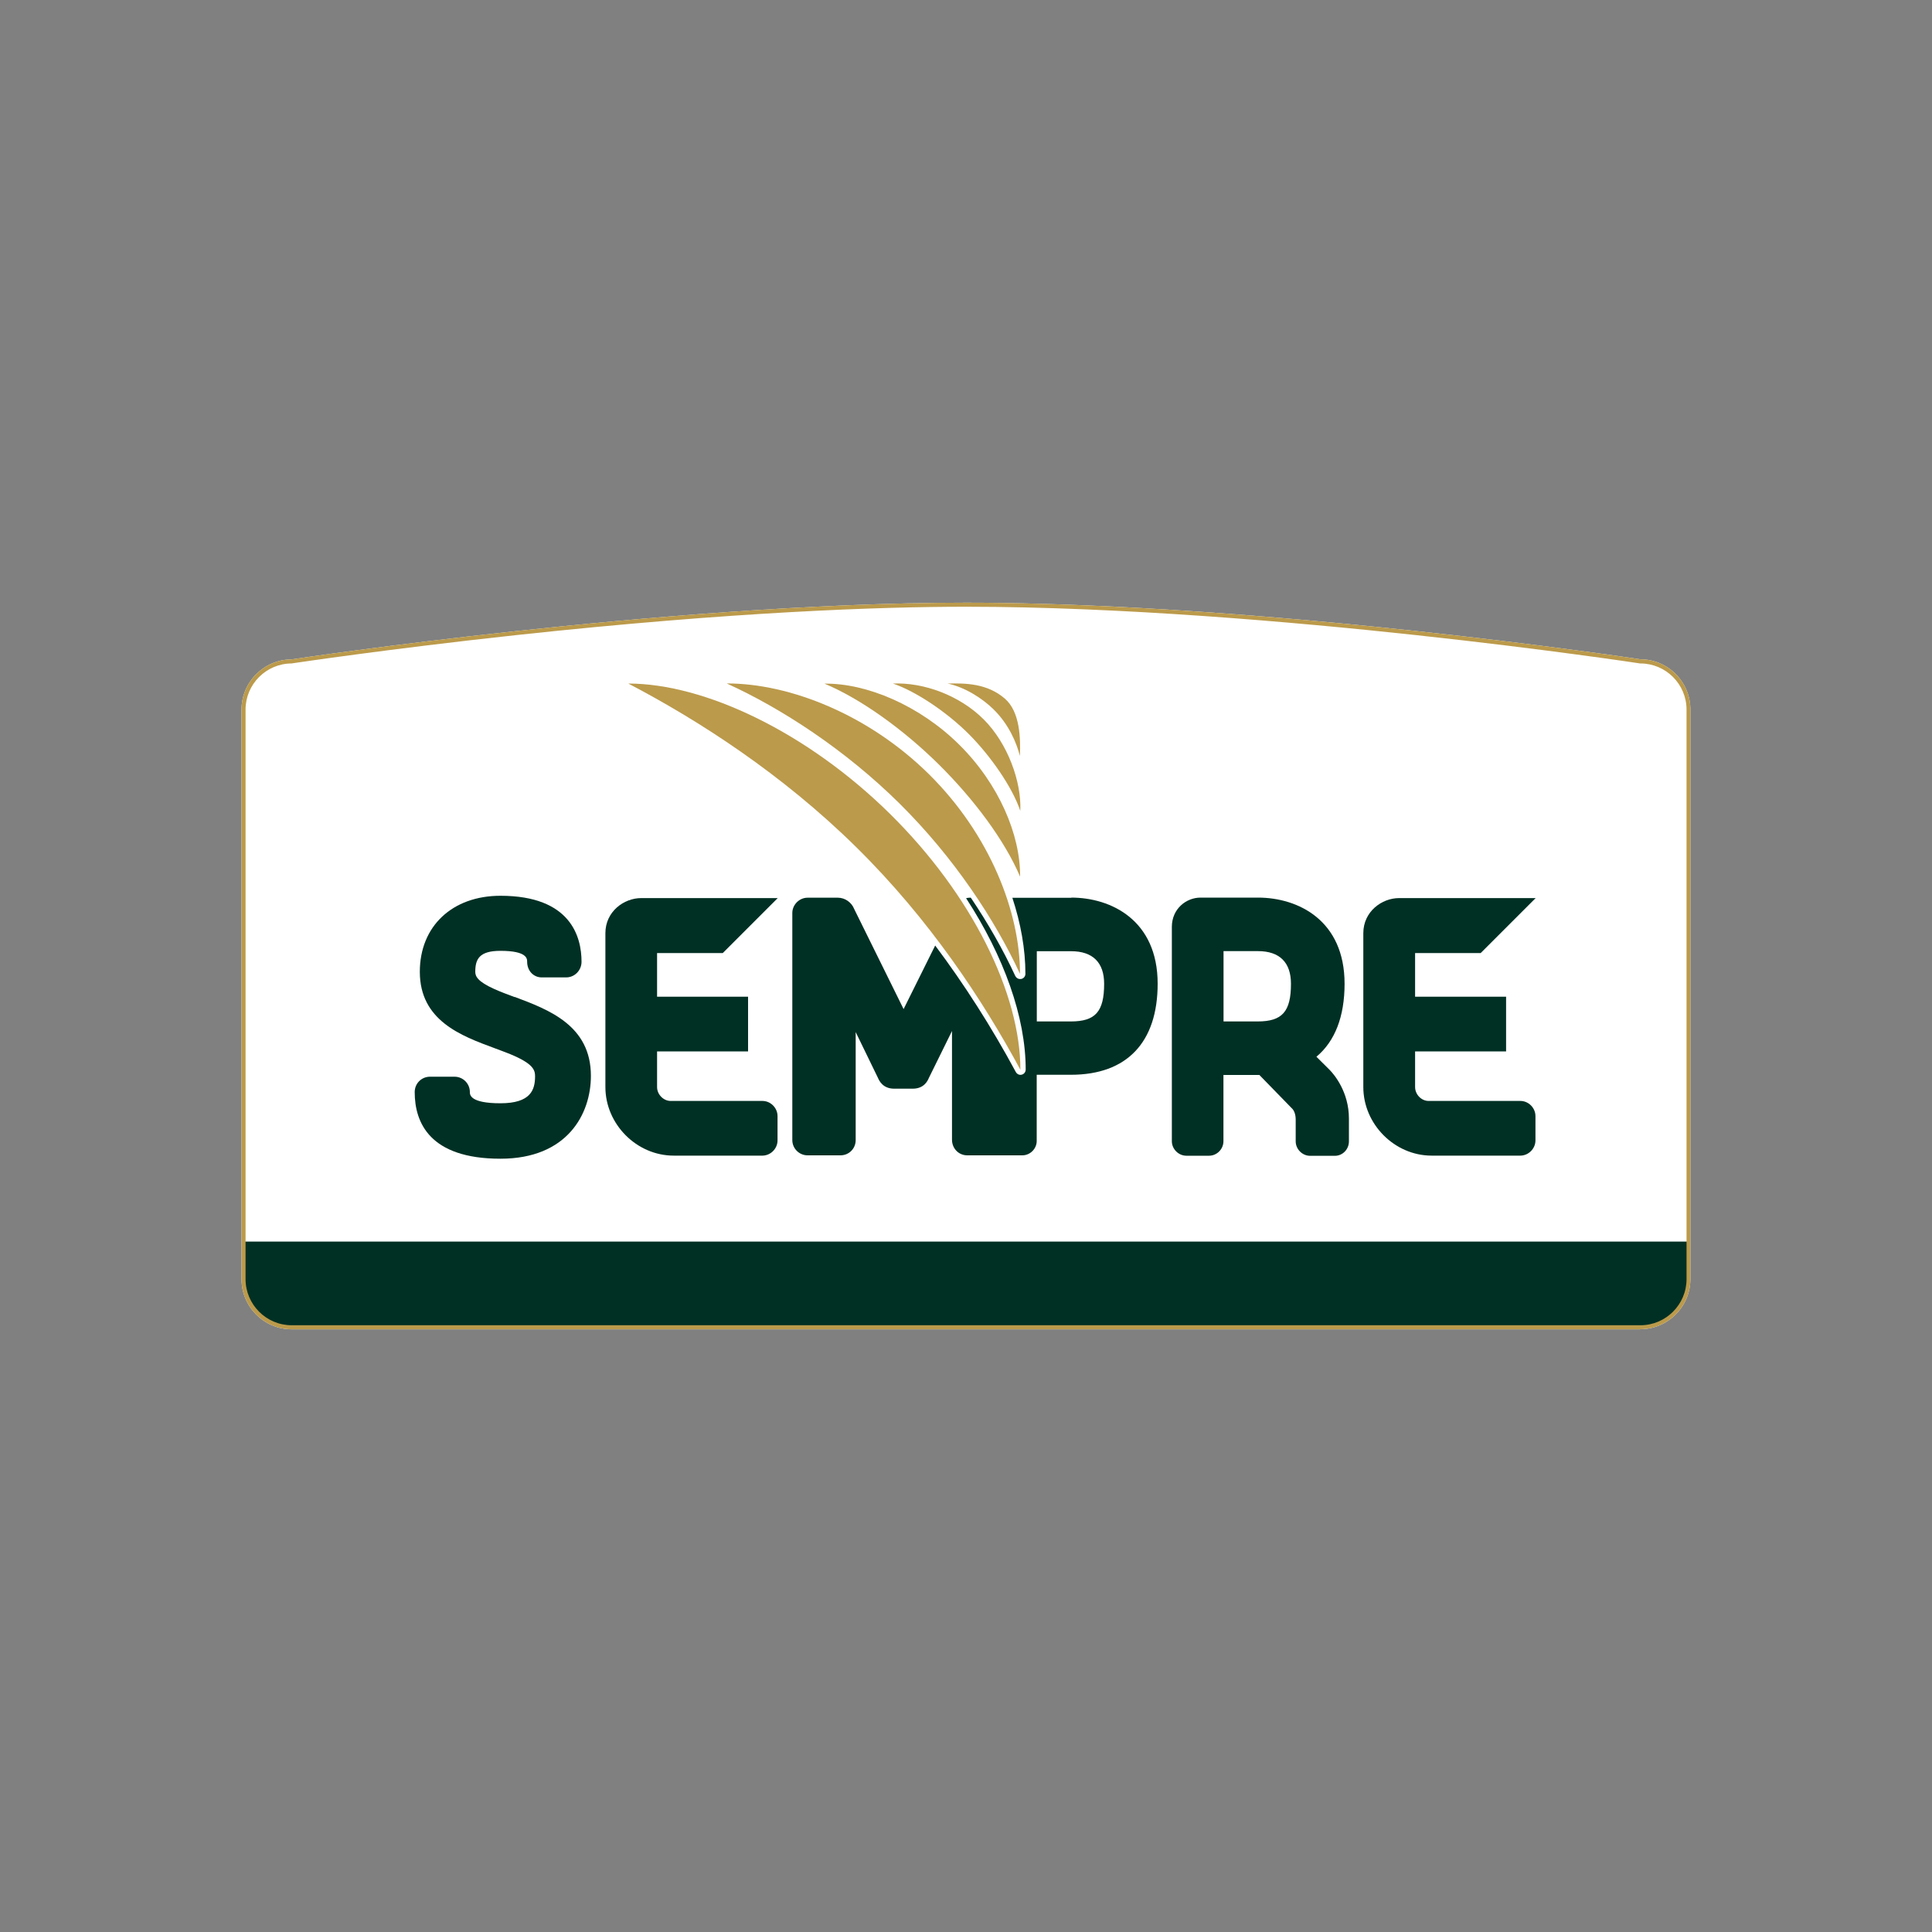 <svg xmlns="http://www.w3.org/2000/svg" id="Layer_1" data-name="Layer 1" viewBox="0 0 200 200"><rect x="0" y="0" width="200" height="200" fill="#808080" stroke="none"/><defs><style>      .cls-1 {        fill: #bb9a4b;      }      .cls-2 {        fill: #003024;      }      .cls-3 {        fill: #fff;        fill-rule: evenodd;      }    </style></defs><g id="Object"><g><path class="cls-3" d="M169.8,137.61H30.2c-2.87,0-5.2-2.33-5.2-5.2v-58.95c0-2.86,2.32-5.19,5.18-5.2.45-.07,10.09-1.51,23.25-2.93,12.39-1.34,30.52-2.94,46.57-2.94,8.85,0,24.12.51,46.56,2.93,13.17,1.42,22.81,2.86,23.25,2.93,2.86,0,5.18,2.34,5.18,5.2v58.95c0,2.87-2.33,5.2-5.2,5.2"></path><path class="cls-3" d="M30.2,68.68c-2.63,0-4.78,2.14-4.78,4.78v58.95c0,2.63,2.14,4.78,4.78,4.78h139.61c2.63,0,4.78-2.14,4.78-4.78v-58.95c0-2.63-2.14-4.78-4.78-4.78h-.03c-.1-.02-9.84-1.49-23.25-2.94-12.38-1.34-30.49-2.93-46.52-2.93-8.84,0-24.09.51-46.52,2.93-13.41,1.45-23.16,2.92-23.25,2.93h-.03s0,0,0,0Z"></path><path class="cls-2" d="M25.21,128.53l.16,4.82c0,1.58,2.08,4.05,4.83,4.05h139.61c2.75,0,4.99-2.73,4.99-4.31v-4.56H25.21Z"></path><path class="cls-1" d="M105.58,78.25c.07-1.77.03-4.56-1.56-5.93-1.81-1.57-4.06-1.61-5.92-1.56,1.77.37,3.6,1.53,4.78,2.7,1.56,1.55,2.34,3.4,2.7,4.79"></path><path class="cls-2" d="M74.82,98.66l5.69-5.69h-14.14c-1.78,0-3.7,1.39-3.7,3.63v15.93c0,3.85,3.24,7.1,7.07,7.1h9.21c.84-.02,1.54-.73,1.54-1.58v-2.51c0-.84-.7-1.56-1.54-1.57h-9.52c-.75,0-1.41-.67-1.41-1.44v-3.69h9.42v-5.66h-9.42v-4.52h6.8,0Z"></path><path class="cls-2" d="M53.28,103.22c-.76-.28-1.47-.55-2.12-.84-1.73-.78-1.96-1.32-1.96-1.78,0-1.34.44-2.17,2.61-2.17,2.76,0,2.76.82,2.76,1.13,0,.93.65,1.62,1.51,1.62h2.53c.88,0,1.59-.73,1.59-1.62,0-2.55-1.09-6.83-8.39-6.83-5,0-8.35,3.16-8.35,7.87,0,5.05,4.28,6.63,7.72,7.9.58.22,1.14.42,1.65.63,2.37.98,2.56,1.64,2.56,2.28,0,1.39-.43,2.8-3.58,2.8s-3.17-.88-3.17-1.16c0-.88-.71-1.59-1.59-1.59h-2.53c-.89,0-1.59.7-1.59,1.59,0,3.15,1.54,6.9,8.88,6.9,6.91,0,9.36-4.62,9.36-8.58,0-5.22-4.37-6.85-7.89-8.17"></path><path class="cls-2" d="M136.29,109.38c1.9-1.59,2.9-4.14,2.9-7.54,0-6.58-4.82-8.92-8.96-8.92h-5.96c-1.45,0-2.96,1.14-2.96,3.03v22.19c0,.81.69,1.5,1.5,1.5h2.35c.81,0,1.49-.68,1.49-1.5v-6.86h3.72s3.32,3.41,3.32,3.41l.03.03c.26.23.41.67.41,1.18v2.25c0,.81.68,1.5,1.5,1.5h2.55c.81,0,1.46-.67,1.46-1.5v-2.36c0-2.75-1.52-4.55-2-5.04l-1.36-1.35h0ZM130.2,105.74h-3.54v-7.28h3.57c2.23,0,3.41,1.17,3.41,3.38,0,2.88-.9,3.9-3.45,3.9h0Z"></path><path class="cls-2" d="M153.28,98.66l5.69-5.69h-14.14c-1.78,0-3.7,1.39-3.7,3.63v15.93c0,3.85,3.24,7.1,7.07,7.1h9.21c.84-.02,1.54-.73,1.54-1.58v-2.51c0-.84-.7-1.56-1.54-1.57h-9.52c-.75,0-1.4-.67-1.4-1.44v-3.69h9.42v-5.66h-9.42v-4.52h6.8Z"></path><path class="cls-1" d="M105.59,100.81c0-6.39-3.1-14.4-9.41-20.65-6.3-6.23-14.48-9.41-20.91-9.41h-.04c5.66,2.57,12.29,6.88,17.91,12.45,5.62,5.57,9.85,12,12.45,17.61"></path><path class="cls-1" d="M85.33,70.76c3.78,1.58,8.2,4.76,11.87,8.39,3.66,3.63,6.8,7.85,8.4,11.6.04-4.31-2.19-9.59-6.3-13.66-4.11-4.07-9.6-6.38-13.96-6.32"></path><path class="cls-1" d="M92.44,70.76c2.44.83,5.66,3.03,7.88,5.26,2.22,2.23,4.48,5.47,5.3,7.92.14-2.98-1.28-6.95-3.77-9.45-2.49-2.5-6.23-3.87-9.41-3.73"></path><path class="cls-1" d="M65.04,70.76c7.33,3.83,15.92,9.38,23.56,16.9,7.64,7.52,13.13,15.86,17.03,23.08,0-7.83-4.96-18.08-13.53-26.52-8.57-8.44-19.17-13.46-27.06-13.46"></path><path class="cls-2" d="M110.9,92.94h-6.1c.87,2.65,1.35,5.32,1.35,7.87,0,.26-.18.48-.43.53-.04,0-.08.01-.12.01-.21,0-.4-.12-.5-.32-1.27-2.74-2.83-5.47-4.6-8.1h-.11c-.13,0-.26.02-.38.05,3.92,6.03,6.17,12.32,6.17,17.74,0,.25-.17.47-.41.53-.04.01-.09.02-.13.02-.2,0-.38-.11-.48-.29-2.54-4.71-5.34-9.08-8.35-13.1l-3.27,6.58-5.11-10.35c-.27-.7-.96-1.18-1.69-1.18h-3.14c-.86,0-1.58.73-1.58,1.58v23.51c0,.87.71,1.58,1.58,1.58h3.4c.89,0,1.58-.7,1.58-1.58v-11.18l2.3,4.73c.12.28.5,1.13,1.68,1.13h1.93c1.18,0,1.55-.84,1.66-1.1l2.4-4.87v11.25c0,.91.69,1.62,1.58,1.62h5.7c.81,0,1.49-.68,1.49-1.49v-6.85h3.54c5.79,0,8.98-3.35,8.98-9.43,0-6.57-4.82-8.91-8.94-8.91M110.85,105.74h-3.52v-7.27h3.56c2.23,0,3.41,1.17,3.41,3.37,0,2.88-.9,3.9-3.45,3.9h0Z"></path><path class="cls-1" d="M169.8,137.61H30.2c-2.87,0-5.2-2.33-5.2-5.2v-58.95c0-2.86,2.32-5.19,5.18-5.2.45-.07,10.09-1.51,23.25-2.93,12.39-1.34,30.52-2.94,46.57-2.94,8.85,0,24.12.51,46.56,2.93,13.17,1.42,22.81,2.86,23.25,2.93,2.86,0,5.18,2.34,5.18,5.2v58.95c0,2.87-2.33,5.2-5.2,5.2h0ZM30.2,68.68c-2.63,0-4.78,2.14-4.78,4.78v58.95c0,2.63,2.14,4.78,4.78,4.78h139.61c2.63,0,4.78-2.14,4.78-4.78v-58.95c0-2.63-2.14-4.78-4.78-4.78h-.03c-.1-.02-9.84-1.49-23.25-2.94-12.38-1.34-30.49-2.93-46.52-2.93-8.84,0-24.09.51-46.52,2.93-13.41,1.45-23.16,2.92-23.25,2.93h-.03s0,0,0,0Z"></path></g></g></svg>